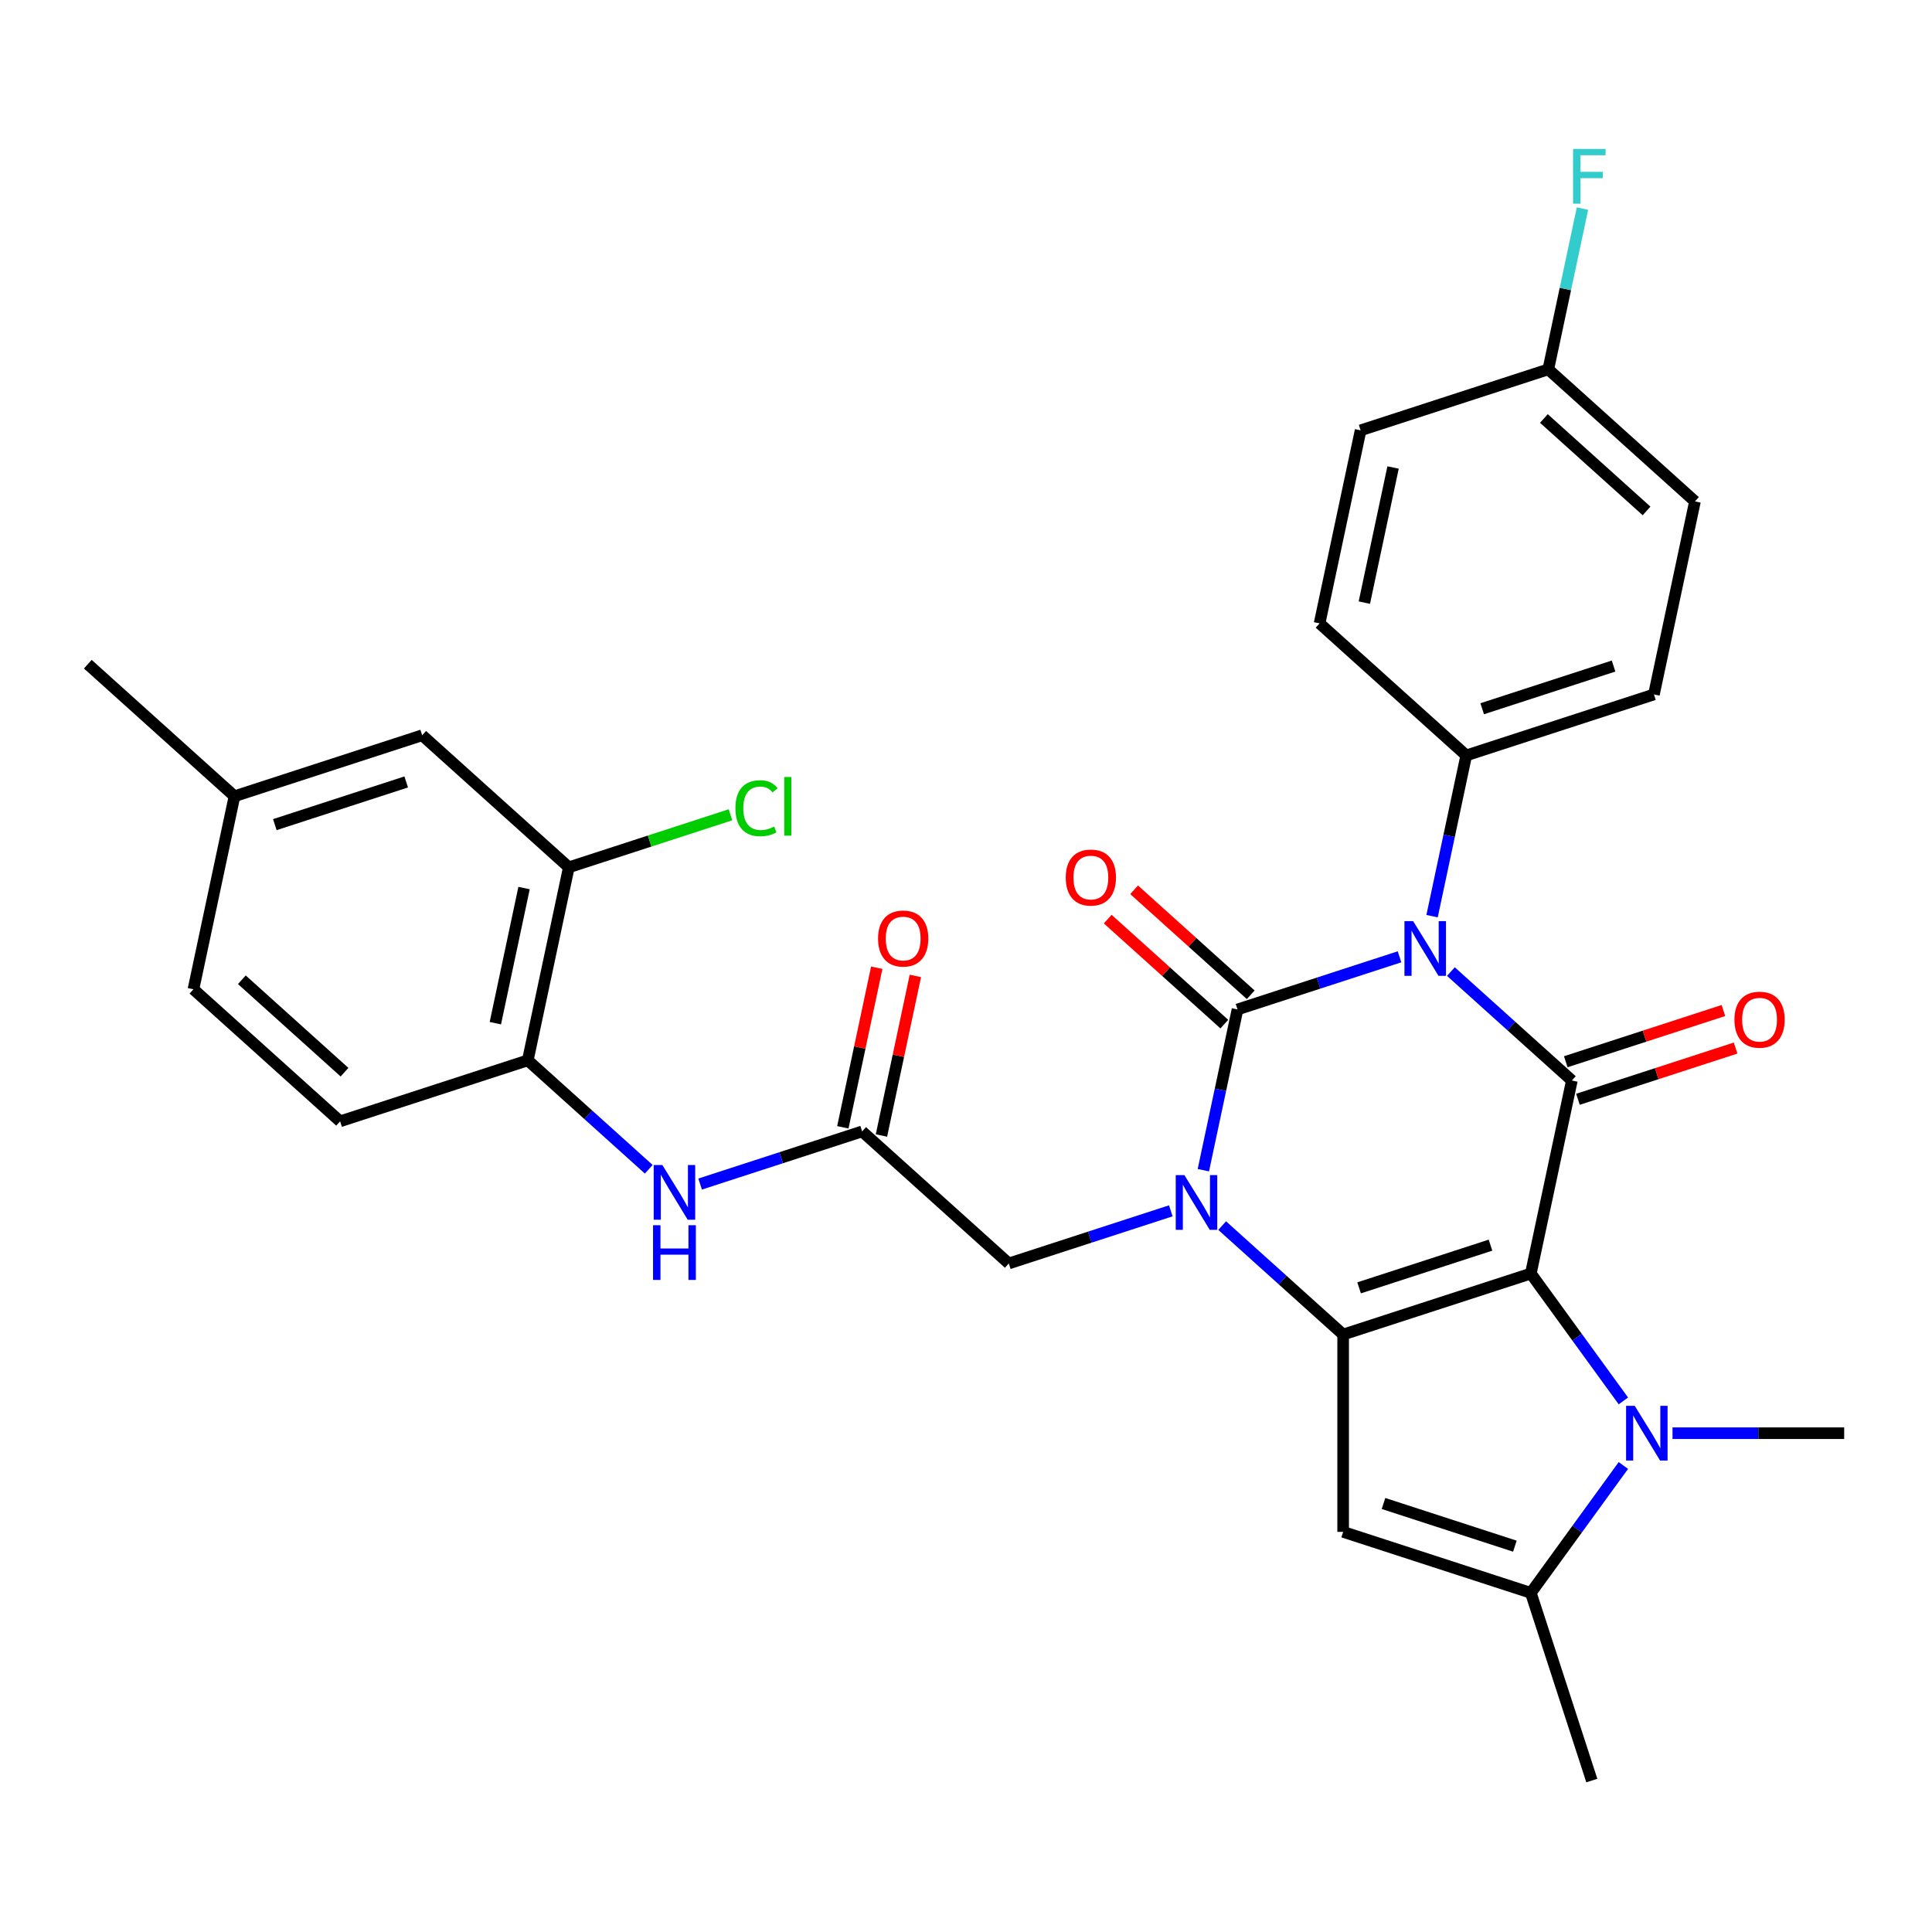 <?xml version='1.0' encoding='iso-8859-1'?>
<svg version='1.1' baseProfile='full'
              xmlns='http://www.w3.org/2000/svg'
                      xmlns:rdkit='http://www.rdkit.org/xml'
                      xmlns:xlink='http://www.w3.org/1999/xlink'
                  xml:space='preserve'
width='1000px' height='1000px' viewBox='0 0 1000 1000'>
<!-- END OF HEADER -->
<rect style='opacity:1.0;fill:#FFFFFF;stroke:none' width='1000' height='1000' x='0' y='0'> </rect>
<path class='bond-2' d='M 792.358,659.186 L 695.21,690.751' style='fill:none;fill-rule:evenodd;stroke:#000000;stroke-width:6px;stroke-linecap:butt;stroke-linejoin:miter;stroke-opacity:1' />
<path class='bond-2' d='M 771.473,644.491 L 703.469,666.587' style='fill:none;fill-rule:evenodd;stroke:#000000;stroke-width:6px;stroke-linecap:butt;stroke-linejoin:miter;stroke-opacity:1' />
<path class='bond-4' d='M 792.358,659.186 L 813.595,559.271' style='fill:none;fill-rule:evenodd;stroke:#000000;stroke-width:6px;stroke-linecap:butt;stroke-linejoin:miter;stroke-opacity:1' />
<path class='bond-5' d='M 792.358,659.186 L 816.307,692.148' style='fill:none;fill-rule:evenodd;stroke:#000000;stroke-width:6px;stroke-linecap:butt;stroke-linejoin:miter;stroke-opacity:1' />
<path class='bond-5' d='M 816.307,692.148 L 840.255,725.111' style='fill:none;fill-rule:evenodd;stroke:#0000FF;stroke-width:6px;stroke-linecap:butt;stroke-linejoin:miter;stroke-opacity:1' />
<path class='bond-0' d='M 750.979,502.891 L 782.287,531.081' style='fill:none;fill-rule:evenodd;stroke:#0000FF;stroke-width:6px;stroke-linecap:butt;stroke-linejoin:miter;stroke-opacity:1' />
<path class='bond-0' d='M 782.287,531.081 L 813.595,559.271' style='fill:none;fill-rule:evenodd;stroke:#000000;stroke-width:6px;stroke-linecap:butt;stroke-linejoin:miter;stroke-opacity:1' />
<path class='bond-1' d='M 724.392,495.241 L 682.465,508.864' style='fill:none;fill-rule:evenodd;stroke:#0000FF;stroke-width:6px;stroke-linecap:butt;stroke-linejoin:miter;stroke-opacity:1' />
<path class='bond-1' d='M 682.465,508.864 L 640.538,522.487' style='fill:none;fill-rule:evenodd;stroke:#000000;stroke-width:6px;stroke-linecap:butt;stroke-linejoin:miter;stroke-opacity:1' />
<path class='bond-10' d='M 741.238,474.208 L 750.08,432.607' style='fill:none;fill-rule:evenodd;stroke:#0000FF;stroke-width:6px;stroke-linecap:butt;stroke-linejoin:miter;stroke-opacity:1' />
<path class='bond-10' d='M 750.08,432.607 L 758.923,391.006' style='fill:none;fill-rule:evenodd;stroke:#000000;stroke-width:6px;stroke-linecap:butt;stroke-linejoin:miter;stroke-opacity:1' />
<path class='bond-13' d='M 647.373,514.896 L 617.194,487.723' style='fill:none;fill-rule:evenodd;stroke:#000000;stroke-width:6px;stroke-linecap:butt;stroke-linejoin:miter;stroke-opacity:1' />
<path class='bond-13' d='M 617.194,487.723 L 587.016,460.55' style='fill:none;fill-rule:evenodd;stroke:#FF0000;stroke-width:6px;stroke-linecap:butt;stroke-linejoin:miter;stroke-opacity:1' />
<path class='bond-13' d='M 633.703,530.078 L 603.525,502.905' style='fill:none;fill-rule:evenodd;stroke:#000000;stroke-width:6px;stroke-linecap:butt;stroke-linejoin:miter;stroke-opacity:1' />
<path class='bond-13' d='M 603.525,502.905 L 573.346,475.732' style='fill:none;fill-rule:evenodd;stroke:#FF0000;stroke-width:6px;stroke-linecap:butt;stroke-linejoin:miter;stroke-opacity:1' />
<path class='bond-32' d='M 640.538,522.487 L 631.695,564.087' style='fill:none;fill-rule:evenodd;stroke:#000000;stroke-width:6px;stroke-linecap:butt;stroke-linejoin:miter;stroke-opacity:1' />
<path class='bond-32' d='M 631.695,564.087 L 622.853,605.688' style='fill:none;fill-rule:evenodd;stroke:#0000FF;stroke-width:6px;stroke-linecap:butt;stroke-linejoin:miter;stroke-opacity:1' />
<path class='bond-3' d='M 695.21,690.751 L 663.902,662.561' style='fill:none;fill-rule:evenodd;stroke:#000000;stroke-width:6px;stroke-linecap:butt;stroke-linejoin:miter;stroke-opacity:1' />
<path class='bond-3' d='M 663.902,662.561 L 632.594,634.371' style='fill:none;fill-rule:evenodd;stroke:#0000FF;stroke-width:6px;stroke-linecap:butt;stroke-linejoin:miter;stroke-opacity:1' />
<path class='bond-6' d='M 695.21,690.751 L 695.21,792.898' style='fill:none;fill-rule:evenodd;stroke:#000000;stroke-width:6px;stroke-linecap:butt;stroke-linejoin:miter;stroke-opacity:1' />
<path class='bond-9' d='M 606.006,626.721 L 564.079,640.344' style='fill:none;fill-rule:evenodd;stroke:#0000FF;stroke-width:6px;stroke-linecap:butt;stroke-linejoin:miter;stroke-opacity:1' />
<path class='bond-9' d='M 564.079,640.344 L 522.153,653.967' style='fill:none;fill-rule:evenodd;stroke:#000000;stroke-width:6px;stroke-linecap:butt;stroke-linejoin:miter;stroke-opacity:1' />
<path class='bond-15' d='M 816.752,568.986 L 857.549,555.73' style='fill:none;fill-rule:evenodd;stroke:#000000;stroke-width:6px;stroke-linecap:butt;stroke-linejoin:miter;stroke-opacity:1' />
<path class='bond-15' d='M 857.549,555.73 L 898.346,542.474' style='fill:none;fill-rule:evenodd;stroke:#FF0000;stroke-width:6px;stroke-linecap:butt;stroke-linejoin:miter;stroke-opacity:1' />
<path class='bond-15' d='M 810.439,549.556 L 851.236,536.301' style='fill:none;fill-rule:evenodd;stroke:#000000;stroke-width:6px;stroke-linecap:butt;stroke-linejoin:miter;stroke-opacity:1' />
<path class='bond-15' d='M 851.236,536.301 L 892.033,523.045' style='fill:none;fill-rule:evenodd;stroke:#FF0000;stroke-width:6px;stroke-linecap:butt;stroke-linejoin:miter;stroke-opacity:1' />
<path class='bond-7' d='M 840.255,758.538 L 816.307,791.501' style='fill:none;fill-rule:evenodd;stroke:#0000FF;stroke-width:6px;stroke-linecap:butt;stroke-linejoin:miter;stroke-opacity:1' />
<path class='bond-7' d='M 816.307,791.501 L 792.358,824.463' style='fill:none;fill-rule:evenodd;stroke:#000000;stroke-width:6px;stroke-linecap:butt;stroke-linejoin:miter;stroke-opacity:1' />
<path class='bond-22' d='M 865.692,741.825 L 910.119,741.825' style='fill:none;fill-rule:evenodd;stroke:#0000FF;stroke-width:6px;stroke-linecap:butt;stroke-linejoin:miter;stroke-opacity:1' />
<path class='bond-22' d='M 910.119,741.825 L 954.545,741.825' style='fill:none;fill-rule:evenodd;stroke:#000000;stroke-width:6px;stroke-linecap:butt;stroke-linejoin:miter;stroke-opacity:1' />
<path class='bond-31' d='M 695.21,792.898 L 792.358,824.463' style='fill:none;fill-rule:evenodd;stroke:#000000;stroke-width:6px;stroke-linecap:butt;stroke-linejoin:miter;stroke-opacity:1' />
<path class='bond-31' d='M 716.095,778.203 L 784.099,800.299' style='fill:none;fill-rule:evenodd;stroke:#000000;stroke-width:6px;stroke-linecap:butt;stroke-linejoin:miter;stroke-opacity:1' />
<path class='bond-28' d='M 792.358,824.463 L 823.923,921.611' style='fill:none;fill-rule:evenodd;stroke:#000000;stroke-width:6px;stroke-linecap:butt;stroke-linejoin:miter;stroke-opacity:1' />
<path class='bond-8' d='M 446.242,585.617 L 522.153,653.967' style='fill:none;fill-rule:evenodd;stroke:#000000;stroke-width:6px;stroke-linecap:butt;stroke-linejoin:miter;stroke-opacity:1' />
<path class='bond-11' d='M 446.242,585.617 L 404.315,599.24' style='fill:none;fill-rule:evenodd;stroke:#000000;stroke-width:6px;stroke-linecap:butt;stroke-linejoin:miter;stroke-opacity:1' />
<path class='bond-11' d='M 404.315,599.24 L 362.388,612.863' style='fill:none;fill-rule:evenodd;stroke:#0000FF;stroke-width:6px;stroke-linecap:butt;stroke-linejoin:miter;stroke-opacity:1' />
<path class='bond-17' d='M 456.234,587.741 L 465.013,546.44' style='fill:none;fill-rule:evenodd;stroke:#000000;stroke-width:6px;stroke-linecap:butt;stroke-linejoin:miter;stroke-opacity:1' />
<path class='bond-17' d='M 465.013,546.44 L 473.791,505.139' style='fill:none;fill-rule:evenodd;stroke:#FF0000;stroke-width:6px;stroke-linecap:butt;stroke-linejoin:miter;stroke-opacity:1' />
<path class='bond-17' d='M 436.251,583.493 L 445.03,542.192' style='fill:none;fill-rule:evenodd;stroke:#000000;stroke-width:6px;stroke-linecap:butt;stroke-linejoin:miter;stroke-opacity:1' />
<path class='bond-17' d='M 445.03,542.192 L 453.808,500.892' style='fill:none;fill-rule:evenodd;stroke:#FF0000;stroke-width:6px;stroke-linecap:butt;stroke-linejoin:miter;stroke-opacity:1' />
<path class='bond-19' d='M 758.923,391.006 L 856.071,359.441' style='fill:none;fill-rule:evenodd;stroke:#000000;stroke-width:6px;stroke-linecap:butt;stroke-linejoin:miter;stroke-opacity:1' />
<path class='bond-19' d='M 767.182,366.842 L 835.185,344.746' style='fill:none;fill-rule:evenodd;stroke:#000000;stroke-width:6px;stroke-linecap:butt;stroke-linejoin:miter;stroke-opacity:1' />
<path class='bond-20' d='M 758.923,391.006 L 683.013,322.657' style='fill:none;fill-rule:evenodd;stroke:#000000;stroke-width:6px;stroke-linecap:butt;stroke-linejoin:miter;stroke-opacity:1' />
<path class='bond-12' d='M 335.801,605.212 L 304.493,577.022' style='fill:none;fill-rule:evenodd;stroke:#0000FF;stroke-width:6px;stroke-linecap:butt;stroke-linejoin:miter;stroke-opacity:1' />
<path class='bond-12' d='M 304.493,577.022 L 273.185,548.832' style='fill:none;fill-rule:evenodd;stroke:#000000;stroke-width:6px;stroke-linecap:butt;stroke-linejoin:miter;stroke-opacity:1' />
<path class='bond-14' d='M 273.185,548.832 L 294.422,448.917' style='fill:none;fill-rule:evenodd;stroke:#000000;stroke-width:6px;stroke-linecap:butt;stroke-linejoin:miter;stroke-opacity:1' />
<path class='bond-14' d='M 256.387,529.598 L 271.254,459.657' style='fill:none;fill-rule:evenodd;stroke:#000000;stroke-width:6px;stroke-linecap:butt;stroke-linejoin:miter;stroke-opacity:1' />
<path class='bond-18' d='M 273.185,548.832 L 176.037,580.398' style='fill:none;fill-rule:evenodd;stroke:#000000;stroke-width:6px;stroke-linecap:butt;stroke-linejoin:miter;stroke-opacity:1' />
<path class='bond-16' d='M 294.422,448.917 L 218.512,380.568' style='fill:none;fill-rule:evenodd;stroke:#000000;stroke-width:6px;stroke-linecap:butt;stroke-linejoin:miter;stroke-opacity:1' />
<path class='bond-21' d='M 294.422,448.917 L 336.259,435.324' style='fill:none;fill-rule:evenodd;stroke:#000000;stroke-width:6px;stroke-linecap:butt;stroke-linejoin:miter;stroke-opacity:1' />
<path class='bond-21' d='M 336.259,435.324 L 378.096,421.73' style='fill:none;fill-rule:evenodd;stroke:#00CC00;stroke-width:6px;stroke-linecap:butt;stroke-linejoin:miter;stroke-opacity:1' />
<path class='bond-34' d='M 218.512,380.568 L 121.365,412.133' style='fill:none;fill-rule:evenodd;stroke:#000000;stroke-width:6px;stroke-linecap:butt;stroke-linejoin:miter;stroke-opacity:1' />
<path class='bond-34' d='M 210.253,404.732 L 142.25,426.828' style='fill:none;fill-rule:evenodd;stroke:#000000;stroke-width:6px;stroke-linecap:butt;stroke-linejoin:miter;stroke-opacity:1' />
<path class='bond-25' d='M 176.037,580.398 L 100.127,512.048' style='fill:none;fill-rule:evenodd;stroke:#000000;stroke-width:6px;stroke-linecap:butt;stroke-linejoin:miter;stroke-opacity:1' />
<path class='bond-25' d='M 178.321,554.963 L 125.183,507.118' style='fill:none;fill-rule:evenodd;stroke:#000000;stroke-width:6px;stroke-linecap:butt;stroke-linejoin:miter;stroke-opacity:1' />
<path class='bond-26' d='M 856.071,359.441 L 877.308,259.526' style='fill:none;fill-rule:evenodd;stroke:#000000;stroke-width:6px;stroke-linecap:butt;stroke-linejoin:miter;stroke-opacity:1' />
<path class='bond-27' d='M 683.013,322.657 L 704.25,222.742' style='fill:none;fill-rule:evenodd;stroke:#000000;stroke-width:6px;stroke-linecap:butt;stroke-linejoin:miter;stroke-opacity:1' />
<path class='bond-27' d='M 706.181,311.917 L 721.048,241.977' style='fill:none;fill-rule:evenodd;stroke:#000000;stroke-width:6px;stroke-linecap:butt;stroke-linejoin:miter;stroke-opacity:1' />
<path class='bond-23' d='M 121.365,412.133 L 100.127,512.048' style='fill:none;fill-rule:evenodd;stroke:#000000;stroke-width:6px;stroke-linecap:butt;stroke-linejoin:miter;stroke-opacity:1' />
<path class='bond-30' d='M 121.365,412.133 L 45.455,343.783' style='fill:none;fill-rule:evenodd;stroke:#000000;stroke-width:6px;stroke-linecap:butt;stroke-linejoin:miter;stroke-opacity:1' />
<path class='bond-24' d='M 801.398,191.177 L 704.25,222.742' style='fill:none;fill-rule:evenodd;stroke:#000000;stroke-width:6px;stroke-linecap:butt;stroke-linejoin:miter;stroke-opacity:1' />
<path class='bond-29' d='M 801.398,191.177 L 810.241,149.576' style='fill:none;fill-rule:evenodd;stroke:#000000;stroke-width:6px;stroke-linecap:butt;stroke-linejoin:miter;stroke-opacity:1' />
<path class='bond-29' d='M 810.241,149.576 L 819.083,107.975' style='fill:none;fill-rule:evenodd;stroke:#33CCCC;stroke-width:6px;stroke-linecap:butt;stroke-linejoin:miter;stroke-opacity:1' />
<path class='bond-33' d='M 801.398,191.177 L 877.308,259.526' style='fill:none;fill-rule:evenodd;stroke:#000000;stroke-width:6px;stroke-linecap:butt;stroke-linejoin:miter;stroke-opacity:1' />
<path class='bond-33' d='M 799.115,216.611 L 852.252,264.456' style='fill:none;fill-rule:evenodd;stroke:#000000;stroke-width:6px;stroke-linecap:butt;stroke-linejoin:miter;stroke-opacity:1' />
<path  class='atom-1' d='M 731.425 476.761
L 740.705 491.761
Q 741.625 493.241, 743.105 495.921
Q 744.585 498.601, 744.665 498.761
L 744.665 476.761
L 748.425 476.761
L 748.425 505.081
L 744.545 505.081
L 734.585 488.681
Q 733.425 486.761, 732.185 484.561
Q 730.985 482.361, 730.625 481.681
L 730.625 505.081
L 726.945 505.081
L 726.945 476.761
L 731.425 476.761
' fill='#0000FF'/>
<path  class='atom-4' d='M 613.04 608.241
L 622.32 623.241
Q 623.24 624.721, 624.72 627.401
Q 626.2 630.081, 626.28 630.241
L 626.28 608.241
L 630.04 608.241
L 630.04 636.561
L 626.16 636.561
L 616.2 620.161
Q 615.04 618.241, 613.8 616.041
Q 612.6 613.841, 612.24 613.161
L 612.24 636.561
L 608.56 636.561
L 608.56 608.241
L 613.04 608.241
' fill='#0000FF'/>
<path  class='atom-6' d='M 846.138 727.665
L 855.418 742.665
Q 856.338 744.145, 857.818 746.825
Q 859.298 749.505, 859.378 749.665
L 859.378 727.665
L 863.138 727.665
L 863.138 755.985
L 859.258 755.985
L 849.298 739.585
Q 848.138 737.665, 846.898 735.465
Q 845.698 733.265, 845.338 732.585
L 845.338 755.985
L 841.658 755.985
L 841.658 727.665
L 846.138 727.665
' fill='#0000FF'/>
<path  class='atom-12' d='M 342.835 603.022
L 352.115 618.022
Q 353.035 619.502, 354.515 622.182
Q 355.995 624.862, 356.075 625.022
L 356.075 603.022
L 359.835 603.022
L 359.835 631.342
L 355.955 631.342
L 345.995 614.942
Q 344.835 613.022, 343.595 610.822
Q 342.395 608.622, 342.035 607.942
L 342.035 631.342
L 338.355 631.342
L 338.355 603.022
L 342.835 603.022
' fill='#0000FF'/>
<path  class='atom-12' d='M 338.015 634.174
L 341.855 634.174
L 341.855 646.214
L 356.335 646.214
L 356.335 634.174
L 360.175 634.174
L 360.175 662.494
L 356.335 662.494
L 356.335 649.414
L 341.855 649.414
L 341.855 662.494
L 338.015 662.494
L 338.015 634.174
' fill='#0000FF'/>
<path  class='atom-14' d='M 551.628 454.217
Q 551.628 447.417, 554.988 443.617
Q 558.348 439.817, 564.628 439.817
Q 570.908 439.817, 574.268 443.617
Q 577.628 447.417, 577.628 454.217
Q 577.628 461.097, 574.228 465.017
Q 570.828 468.897, 564.628 468.897
Q 558.388 468.897, 554.988 465.017
Q 551.628 461.137, 551.628 454.217
M 564.628 465.697
Q 568.948 465.697, 571.268 462.817
Q 573.628 459.897, 573.628 454.217
Q 573.628 448.657, 571.268 445.857
Q 568.948 443.017, 564.628 443.017
Q 560.308 443.017, 557.948 445.817
Q 555.628 448.617, 555.628 454.217
Q 555.628 459.937, 557.948 462.817
Q 560.308 465.697, 564.628 465.697
' fill='#FF0000'/>
<path  class='atom-16' d='M 897.743 527.786
Q 897.743 520.986, 901.103 517.186
Q 904.463 513.386, 910.743 513.386
Q 917.023 513.386, 920.383 517.186
Q 923.743 520.986, 923.743 527.786
Q 923.743 534.666, 920.343 538.586
Q 916.943 542.466, 910.743 542.466
Q 904.503 542.466, 901.103 538.586
Q 897.743 534.706, 897.743 527.786
M 910.743 539.266
Q 915.063 539.266, 917.383 536.386
Q 919.743 533.466, 919.743 527.786
Q 919.743 522.226, 917.383 519.426
Q 915.063 516.586, 910.743 516.586
Q 906.423 516.586, 904.063 519.386
Q 901.743 522.186, 901.743 527.786
Q 901.743 533.506, 904.063 536.386
Q 906.423 539.266, 910.743 539.266
' fill='#FF0000'/>
<path  class='atom-18' d='M 454.48 485.782
Q 454.48 478.982, 457.84 475.182
Q 461.2 471.382, 467.48 471.382
Q 473.76 471.382, 477.12 475.182
Q 480.48 478.982, 480.48 485.782
Q 480.48 492.662, 477.08 496.582
Q 473.68 500.462, 467.48 500.462
Q 461.24 500.462, 457.84 496.582
Q 454.48 492.702, 454.48 485.782
M 467.48 497.262
Q 471.8 497.262, 474.12 494.382
Q 476.48 491.462, 476.48 485.782
Q 476.48 480.222, 474.12 477.422
Q 471.8 474.582, 467.48 474.582
Q 463.16 474.582, 460.8 477.382
Q 458.48 480.182, 458.48 485.782
Q 458.48 491.502, 460.8 494.382
Q 463.16 497.262, 467.48 497.262
' fill='#FF0000'/>
<path  class='atom-22' d='M 380.65 418.332
Q 380.65 411.292, 383.93 407.612
Q 387.25 403.892, 393.53 403.892
Q 399.37 403.892, 402.49 408.012
L 399.85 410.172
Q 397.57 407.172, 393.53 407.172
Q 389.25 407.172, 386.97 410.052
Q 384.73 412.892, 384.73 418.332
Q 384.73 423.932, 387.05 426.812
Q 389.41 429.692, 393.97 429.692
Q 397.09 429.692, 400.73 427.812
L 401.85 430.812
Q 400.37 431.772, 398.13 432.332
Q 395.89 432.892, 393.41 432.892
Q 387.25 432.892, 383.93 429.132
Q 380.65 425.372, 380.65 418.332
' fill='#00CC00'/>
<path  class='atom-22' d='M 405.93 402.172
L 409.61 402.172
L 409.61 432.532
L 405.93 432.532
L 405.93 402.172
' fill='#00CC00'/>
<path  class='atom-30' d='M 814.216 77.102
L 831.056 77.102
L 831.056 80.342
L 818.016 80.342
L 818.016 88.942
L 829.616 88.942
L 829.616 92.222
L 818.016 92.222
L 818.016 105.422
L 814.216 105.422
L 814.216 77.102
' fill='#33CCCC'/>
</svg>
